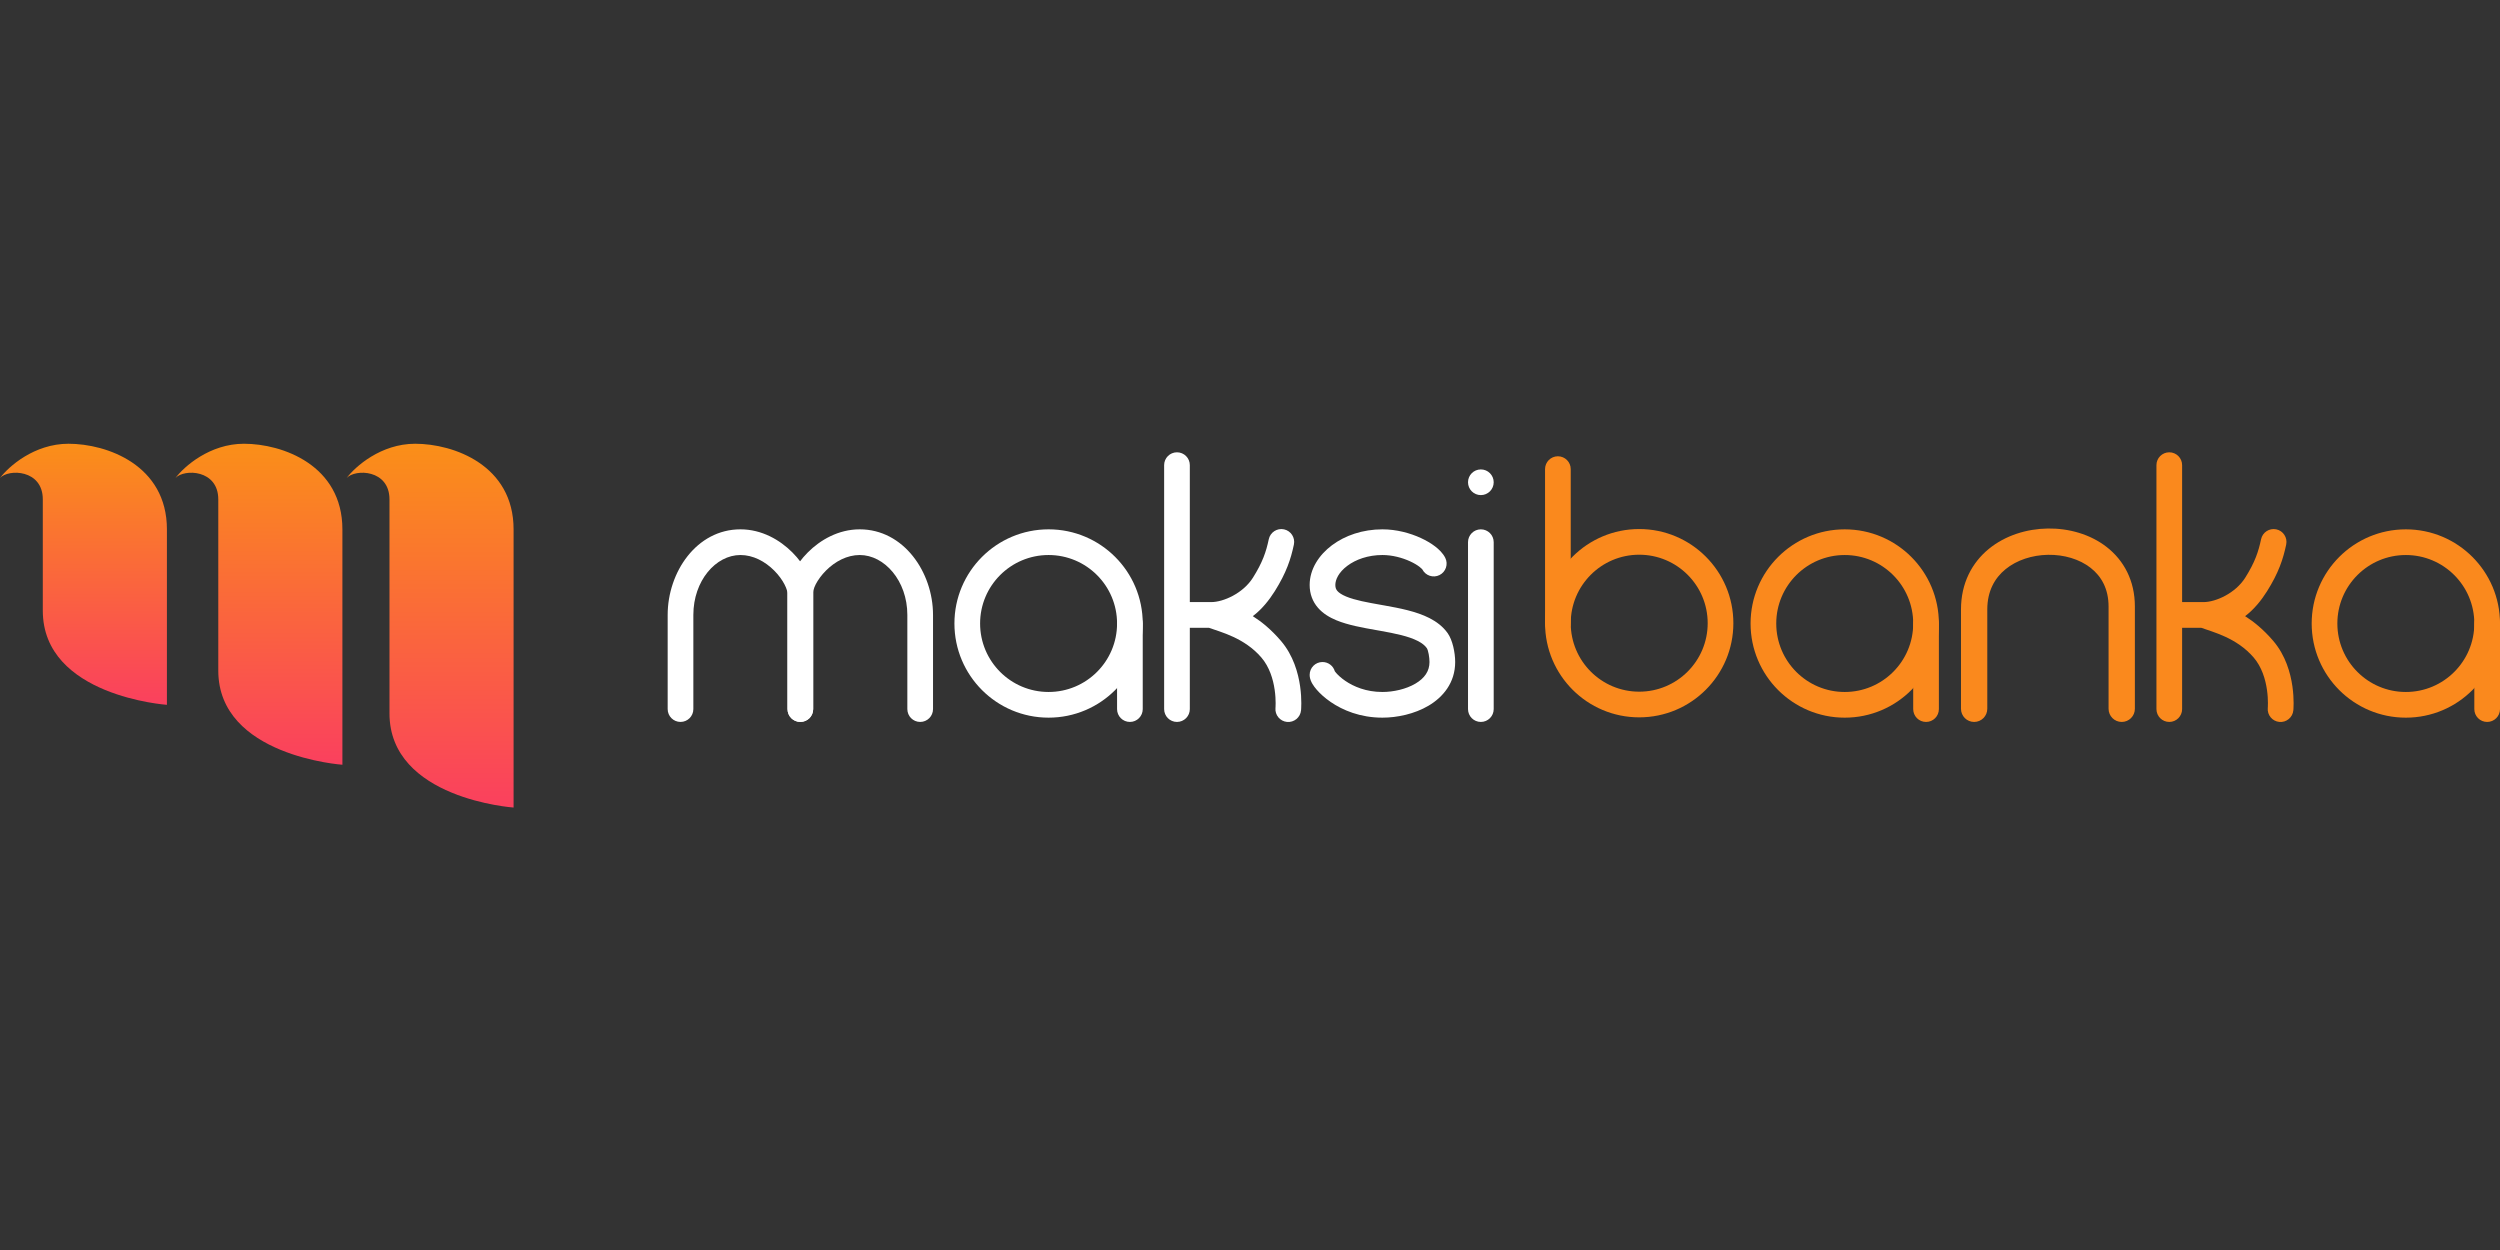 <svg width="400" height="200" viewBox="0 0 400 200" fill="none" xmlns="http://www.w3.org/2000/svg">
<rect x="0" y="0" width="400" height="200" fill="#333333" stroke="none"/>
<path d="M10.957 71C5.478 71 1.37 74.652 0 76.478C1.37 74.989 6.848 75.109 6.848 79.902V97.707C6.848 111.402 26.707 112.772 26.707 112.772V84.696C26.707 74.424 17.12 71 10.957 71Z" fill="url(#paint0_linear_31_743)"/>
<path d="M39.034 71C33.555 71 29.447 74.652 28.077 76.478C29.447 74.989 34.925 75.109 34.925 79.902V107.294C34.925 120.989 54.784 122.359 54.784 122.359V84.696C54.784 74.424 45.197 71 39.034 71Z" fill="url(#paint1_linear_31_743)"/>
<path d="M66.424 71C60.946 71 56.837 74.652 55.468 76.478C56.837 74.989 62.316 75.109 62.316 79.902V114.141C62.316 127.837 82.174 129.207 82.174 129.207V84.696C82.174 74.424 72.587 71 66.424 71Z" fill="url(#paint2_linear_31_743)"/>
<path fill-rule="evenodd" clip-rule="evenodd" d="M262.273 88.754C256.222 88.754 251.317 93.66 251.317 99.711C251.317 105.762 256.222 110.668 262.273 110.668C268.324 110.668 273.23 105.762 273.23 99.711C273.23 93.66 268.324 88.754 262.273 88.754ZM262.273 84.646C253.953 84.646 247.208 91.391 247.208 99.711C247.208 108.031 253.953 114.776 262.273 114.776C270.594 114.776 277.339 108.031 277.339 99.711C277.339 91.391 270.594 84.646 262.273 84.646Z" fill="#FA891D"/>
<path fill-rule="evenodd" clip-rule="evenodd" d="M249.262 101.765C248.128 101.765 247.208 100.846 247.208 99.711V75.059C247.208 73.924 248.128 73.004 249.262 73.004C250.397 73.004 251.317 73.924 251.317 75.059V99.711C251.317 100.846 250.397 101.765 249.262 101.765Z" fill="#FA891D"/>
<path fill-rule="evenodd" clip-rule="evenodd" d="M295.156 110.717C301.207 110.717 306.113 105.812 306.113 99.761C306.113 93.709 301.207 88.804 295.156 88.804C289.105 88.804 284.2 93.709 284.2 99.761C284.2 105.812 289.105 110.717 295.156 110.717ZM295.156 114.826C303.476 114.826 310.221 108.081 310.221 99.761C310.221 91.44 303.476 84.695 295.156 84.695C286.836 84.695 280.091 91.44 280.091 99.761C280.091 108.081 286.836 114.826 295.156 114.826Z" fill="#FA891D"/>
<path fill-rule="evenodd" clip-rule="evenodd" d="M308.167 97.706C309.302 97.706 310.221 98.626 310.221 99.761V113.456C310.221 114.591 309.302 115.511 308.167 115.511C307.032 115.511 306.113 114.591 306.113 113.456V99.761C306.113 98.626 307.032 97.706 308.167 97.706Z" fill="#FA891D"/>
<path fill-rule="evenodd" clip-rule="evenodd" d="M384.934 110.717C390.986 110.717 395.891 105.812 395.891 99.761C395.891 93.709 390.986 88.804 384.934 88.804C378.883 88.804 373.978 93.709 373.978 99.761C373.978 105.812 378.883 110.717 384.934 110.717ZM384.934 114.826C393.255 114.826 400 108.081 400 99.761C400 91.44 393.255 84.695 384.934 84.695C376.614 84.695 369.869 91.44 369.869 99.761C369.869 108.081 376.614 114.826 384.934 114.826Z" fill="#FA891D"/>
<path fill-rule="evenodd" clip-rule="evenodd" d="M397.945 97.706C399.08 97.706 400 98.626 400 99.761V113.456C400 114.591 399.08 115.511 397.945 115.511C396.811 115.511 395.891 114.591 395.891 113.456V99.761C395.891 98.626 396.811 97.706 397.945 97.706Z" fill="#FA891D"/>
<path fill-rule="evenodd" clip-rule="evenodd" d="M118.468 88.803C114.529 88.803 110.936 92.91 110.936 98.39V113.455C110.936 114.59 110.016 115.509 108.882 115.509C107.747 115.509 106.827 114.59 106.827 113.455L106.827 98.39C106.827 91.544 111.452 84.694 118.468 84.694C121.907 84.694 124.797 86.406 126.769 88.377C127.764 89.373 128.576 90.481 129.148 91.573C129.702 92.632 130.11 93.825 130.11 94.966V113.455C130.11 114.59 129.19 115.509 128.055 115.509C126.921 115.509 126.001 114.59 126.001 113.455V94.966C126.001 94.738 125.895 94.219 125.508 93.48C125.139 92.775 124.58 92 123.864 91.283C122.412 89.831 120.508 88.803 118.468 88.803Z" fill="white"/>
<path fill-rule="evenodd" clip-rule="evenodd" d="M137.559 88.803C141.499 88.803 145.175 92.91 145.175 98.39V113.455C145.175 114.59 146.095 115.51 147.229 115.51C148.364 115.51 149.284 114.59 149.284 113.455V98.39C149.284 91.544 144.576 84.694 137.559 84.694C134.121 84.694 131.231 86.406 129.259 88.377C128.264 89.373 127.452 90.481 126.88 91.573C126.326 92.632 126.001 93.825 126.001 94.966V113.455C126.001 114.59 126.921 115.509 128.055 115.509C129.19 115.509 130.11 114.59 130.11 113.455V94.966C130.11 94.738 130.133 94.219 130.52 93.48C130.889 92.775 131.447 92 132.164 91.283C133.616 89.831 135.52 88.803 137.559 88.803Z" fill="white"/>
<path fill-rule="evenodd" clip-rule="evenodd" d="M167.773 110.716C173.824 110.716 178.73 105.811 178.73 99.76C178.73 93.708 173.824 88.803 167.773 88.803C161.722 88.803 156.816 93.708 156.816 99.76C156.816 105.811 161.722 110.716 167.773 110.716ZM167.773 114.825C176.093 114.825 182.838 108.08 182.838 99.76C182.838 91.439 176.093 84.694 167.773 84.694C159.453 84.694 152.708 91.439 152.708 99.76C152.708 108.08 159.453 114.825 167.773 114.825Z" fill="white"/>
<path fill-rule="evenodd" clip-rule="evenodd" d="M180.784 97.705C181.919 97.705 182.838 98.625 182.838 99.76V113.455C182.838 114.59 181.919 115.51 180.784 115.51C179.649 115.51 178.73 114.59 178.73 113.455V99.76C178.73 98.625 179.649 97.705 180.784 97.705Z" fill="white"/>
<path fill-rule="evenodd" clip-rule="evenodd" d="M188.317 72.368C189.451 72.368 190.371 73.288 190.371 74.422V113.455C190.371 114.59 189.451 115.51 188.317 115.51C187.182 115.51 186.262 114.59 186.262 113.455V74.422C186.262 73.288 187.182 72.368 188.317 72.368Z" fill="white"/>
<path fill-rule="evenodd" clip-rule="evenodd" d="M205.436 84.694C206.546 84.928 207.257 86.018 207.023 87.128C206.532 89.463 205.821 91.633 203.958 94.602C203.055 96.041 201.892 97.491 200.448 98.586C201.844 99.469 203.383 100.713 204.942 102.531C206.941 104.864 207.716 107.696 208.018 109.809C208.171 110.883 208.21 111.822 208.21 112.496C208.21 112.835 208.2 113.12 208.19 113.316C208.185 113.415 208.179 113.494 208.175 113.552C208.173 113.581 208.171 113.604 208.169 113.622L208.167 113.645L208.167 113.653L208.166 113.657L208.166 113.658C208.166 113.658 208.166 113.659 206.121 113.465L208.166 113.658C208.059 114.787 207.056 115.617 205.926 115.51C204.799 115.402 203.971 114.402 204.075 113.275L204.076 113.274L204.076 113.272L204.078 113.246C204.08 113.218 204.083 113.17 204.087 113.103C204.093 112.971 204.101 112.757 204.101 112.496C204.101 111.973 204.071 111.233 203.95 110.39C203.704 108.668 203.11 106.707 201.822 105.205C199.099 102.028 195.229 101.108 193.45 100.453C193.442 100.45 193.434 100.447 193.426 100.444H188.495L188.494 96.335H193.795C195.723 96.335 198.894 94.942 200.477 92.419C202.016 89.967 202.581 88.284 203.003 86.281C203.236 85.171 204.326 84.461 205.436 84.694Z" fill="white"/>
<path fill-rule="evenodd" clip-rule="evenodd" d="M213.106 87.245C215.192 85.68 218.027 84.694 221.186 84.694C223.45 84.694 225.626 85.295 227.334 86.081C228.193 86.475 228.975 86.936 229.619 87.429C230.222 87.891 230.866 88.504 231.241 89.254C231.749 90.269 231.337 91.503 230.322 92.01C229.308 92.517 228.074 92.106 227.566 91.091C227.571 91.101 227.573 91.106 227.573 91.106C227.57 91.108 227.465 90.954 227.121 90.691C226.759 90.413 226.249 90.103 225.618 89.814C224.348 89.23 222.757 88.803 221.186 88.803C218.867 88.803 216.908 89.529 215.571 90.532C214.202 91.559 213.654 92.722 213.654 93.597C213.654 94.053 213.781 94.324 213.978 94.552C214.216 94.827 214.647 95.137 215.385 95.445C216.812 96.04 218.738 96.382 221.016 96.787C221.191 96.818 221.368 96.849 221.547 96.881C223.887 97.299 226.596 97.81 228.713 98.894C229.806 99.453 230.851 100.216 231.622 101.298C232.412 102.407 232.828 104.414 232.828 105.923C232.828 109.251 230.874 111.549 228.566 112.913C226.304 114.249 223.529 114.825 221.186 114.825C217.631 114.825 214.836 113.636 212.922 112.326C211.969 111.674 211.215 110.98 210.678 110.36C210.412 110.053 210.175 109.737 209.992 109.429C209.901 109.275 209.805 109.094 209.727 108.894C209.661 108.727 209.545 108.393 209.545 107.977C209.545 106.842 210.465 105.923 211.599 105.923C212.535 105.923 213.324 106.548 213.572 107.403C213.616 107.465 213.684 107.555 213.783 107.669C214.081 108.013 214.568 108.474 215.242 108.935C216.58 109.85 218.579 110.716 221.186 110.716C222.952 110.716 224.97 110.265 226.475 109.375C227.933 108.514 228.719 107.387 228.719 105.923C228.719 105.206 228.535 104.046 228.276 103.683C227.999 103.294 227.546 102.912 226.841 102.551C225.364 101.795 223.279 101.364 220.825 100.926C220.617 100.889 220.405 100.851 220.191 100.814C218.059 100.438 215.676 100.017 213.805 99.238C212.746 98.796 211.679 98.176 210.868 97.237C210.016 96.25 209.545 95.023 209.545 93.597C209.545 91.047 211.051 88.786 213.106 87.245Z" fill="white"/>
<path fill-rule="evenodd" clip-rule="evenodd" d="M236.936 84.694C238.071 84.694 238.991 85.614 238.991 86.749V113.455C238.991 114.59 238.071 115.51 236.936 115.51C235.802 115.51 234.882 114.59 234.882 113.455V86.749C234.882 85.614 235.802 84.694 236.936 84.694Z" fill="white"/>
<path d="M238.991 77.162C238.991 78.296 238.071 79.216 236.936 79.216C235.802 79.216 234.882 78.296 234.882 77.162C234.882 76.027 235.802 75.107 236.936 75.107C238.071 75.107 238.991 76.027 238.991 77.162Z" fill="white"/>
<path fill-rule="evenodd" clip-rule="evenodd" d="M347.085 72.368C348.219 72.368 349.139 73.288 349.139 74.422V113.455C349.139 114.59 348.219 115.51 347.085 115.51C345.95 115.51 345.03 114.59 345.03 113.455V74.422C345.03 73.288 345.95 72.368 347.085 72.368Z" fill="#FA891D"/>
<path fill-rule="evenodd" clip-rule="evenodd" d="M364.204 84.694C365.315 84.928 366.025 86.018 365.791 87.128C365.3 89.463 364.589 91.633 362.726 94.602C361.823 96.041 360.66 97.491 359.216 98.586C360.612 99.469 362.151 100.713 363.71 102.531C365.709 104.864 366.484 107.696 366.786 109.809C366.939 110.883 366.978 111.822 366.978 112.496C366.978 112.835 366.968 113.12 366.958 113.316C366.953 113.415 366.947 113.494 366.943 113.552C366.941 113.581 366.939 113.604 366.937 113.622L366.935 113.645L366.935 113.653L366.934 113.657L366.934 113.658C366.934 113.658 366.934 113.659 364.889 113.465L366.934 113.658C366.827 114.787 365.824 115.617 364.694 115.51C363.567 115.402 362.739 114.402 362.843 113.275L362.844 113.274L362.844 113.272L362.846 113.246C362.848 113.218 362.851 113.17 362.855 113.103C362.861 112.971 362.869 112.757 362.869 112.496C362.869 111.973 362.839 111.233 362.718 110.39C362.472 108.668 361.878 106.707 360.59 105.205C357.867 102.028 353.997 101.108 352.218 100.453C352.21 100.45 352.202 100.447 352.194 100.444H347.263L347.263 96.335H352.563C354.491 96.335 357.662 94.942 359.245 92.419C360.784 89.967 361.349 88.284 361.771 86.281C362.004 85.171 363.094 84.461 364.204 84.694Z" fill="#FA891D"/>
<path fill-rule="evenodd" clip-rule="evenodd" d="M320.883 91.076C319.146 92.494 317.966 94.59 317.966 97.509V113.407C317.966 114.569 317.024 115.511 315.862 115.511C314.7 115.511 313.758 114.569 313.758 113.407V97.509C313.758 93.296 315.529 90.015 318.22 87.816C320.861 85.66 324.294 84.612 327.638 84.562C330.98 84.512 334.424 85.458 337.081 87.531C339.794 89.65 341.58 92.872 341.58 97.041V113.407C341.58 114.569 340.638 115.511 339.476 115.511C338.314 115.511 337.371 114.569 337.371 113.407V97.041C337.371 94.196 336.205 92.187 334.491 90.849C332.721 89.467 330.261 88.732 327.7 88.77C325.141 88.808 322.67 89.616 320.883 91.076Z" fill="#FA891D"/>
<defs>
<linearGradient id="paint0_linear_31_743" x1="13.353" y1="71" x2="13.353" y2="112.772" gradientUnits="userSpaceOnUse">
<stop stop-color="#FA8F18"/>
<stop offset="1" stop-color="#FA405E"/>
</linearGradient>
<linearGradient id="paint1_linear_31_743" x1="41.431" y1="71" x2="41.431" y2="122.359" gradientUnits="userSpaceOnUse">
<stop stop-color="#FA8F18"/>
<stop offset="1" stop-color="#FA405E"/>
</linearGradient>
<linearGradient id="paint2_linear_31_743" x1="68.821" y1="71" x2="68.821" y2="129.207" gradientUnits="userSpaceOnUse">
<stop stop-color="#FA8F18"/>
<stop offset="1" stop-color="#FA405E"/>
</linearGradient>
</defs>
</svg>

